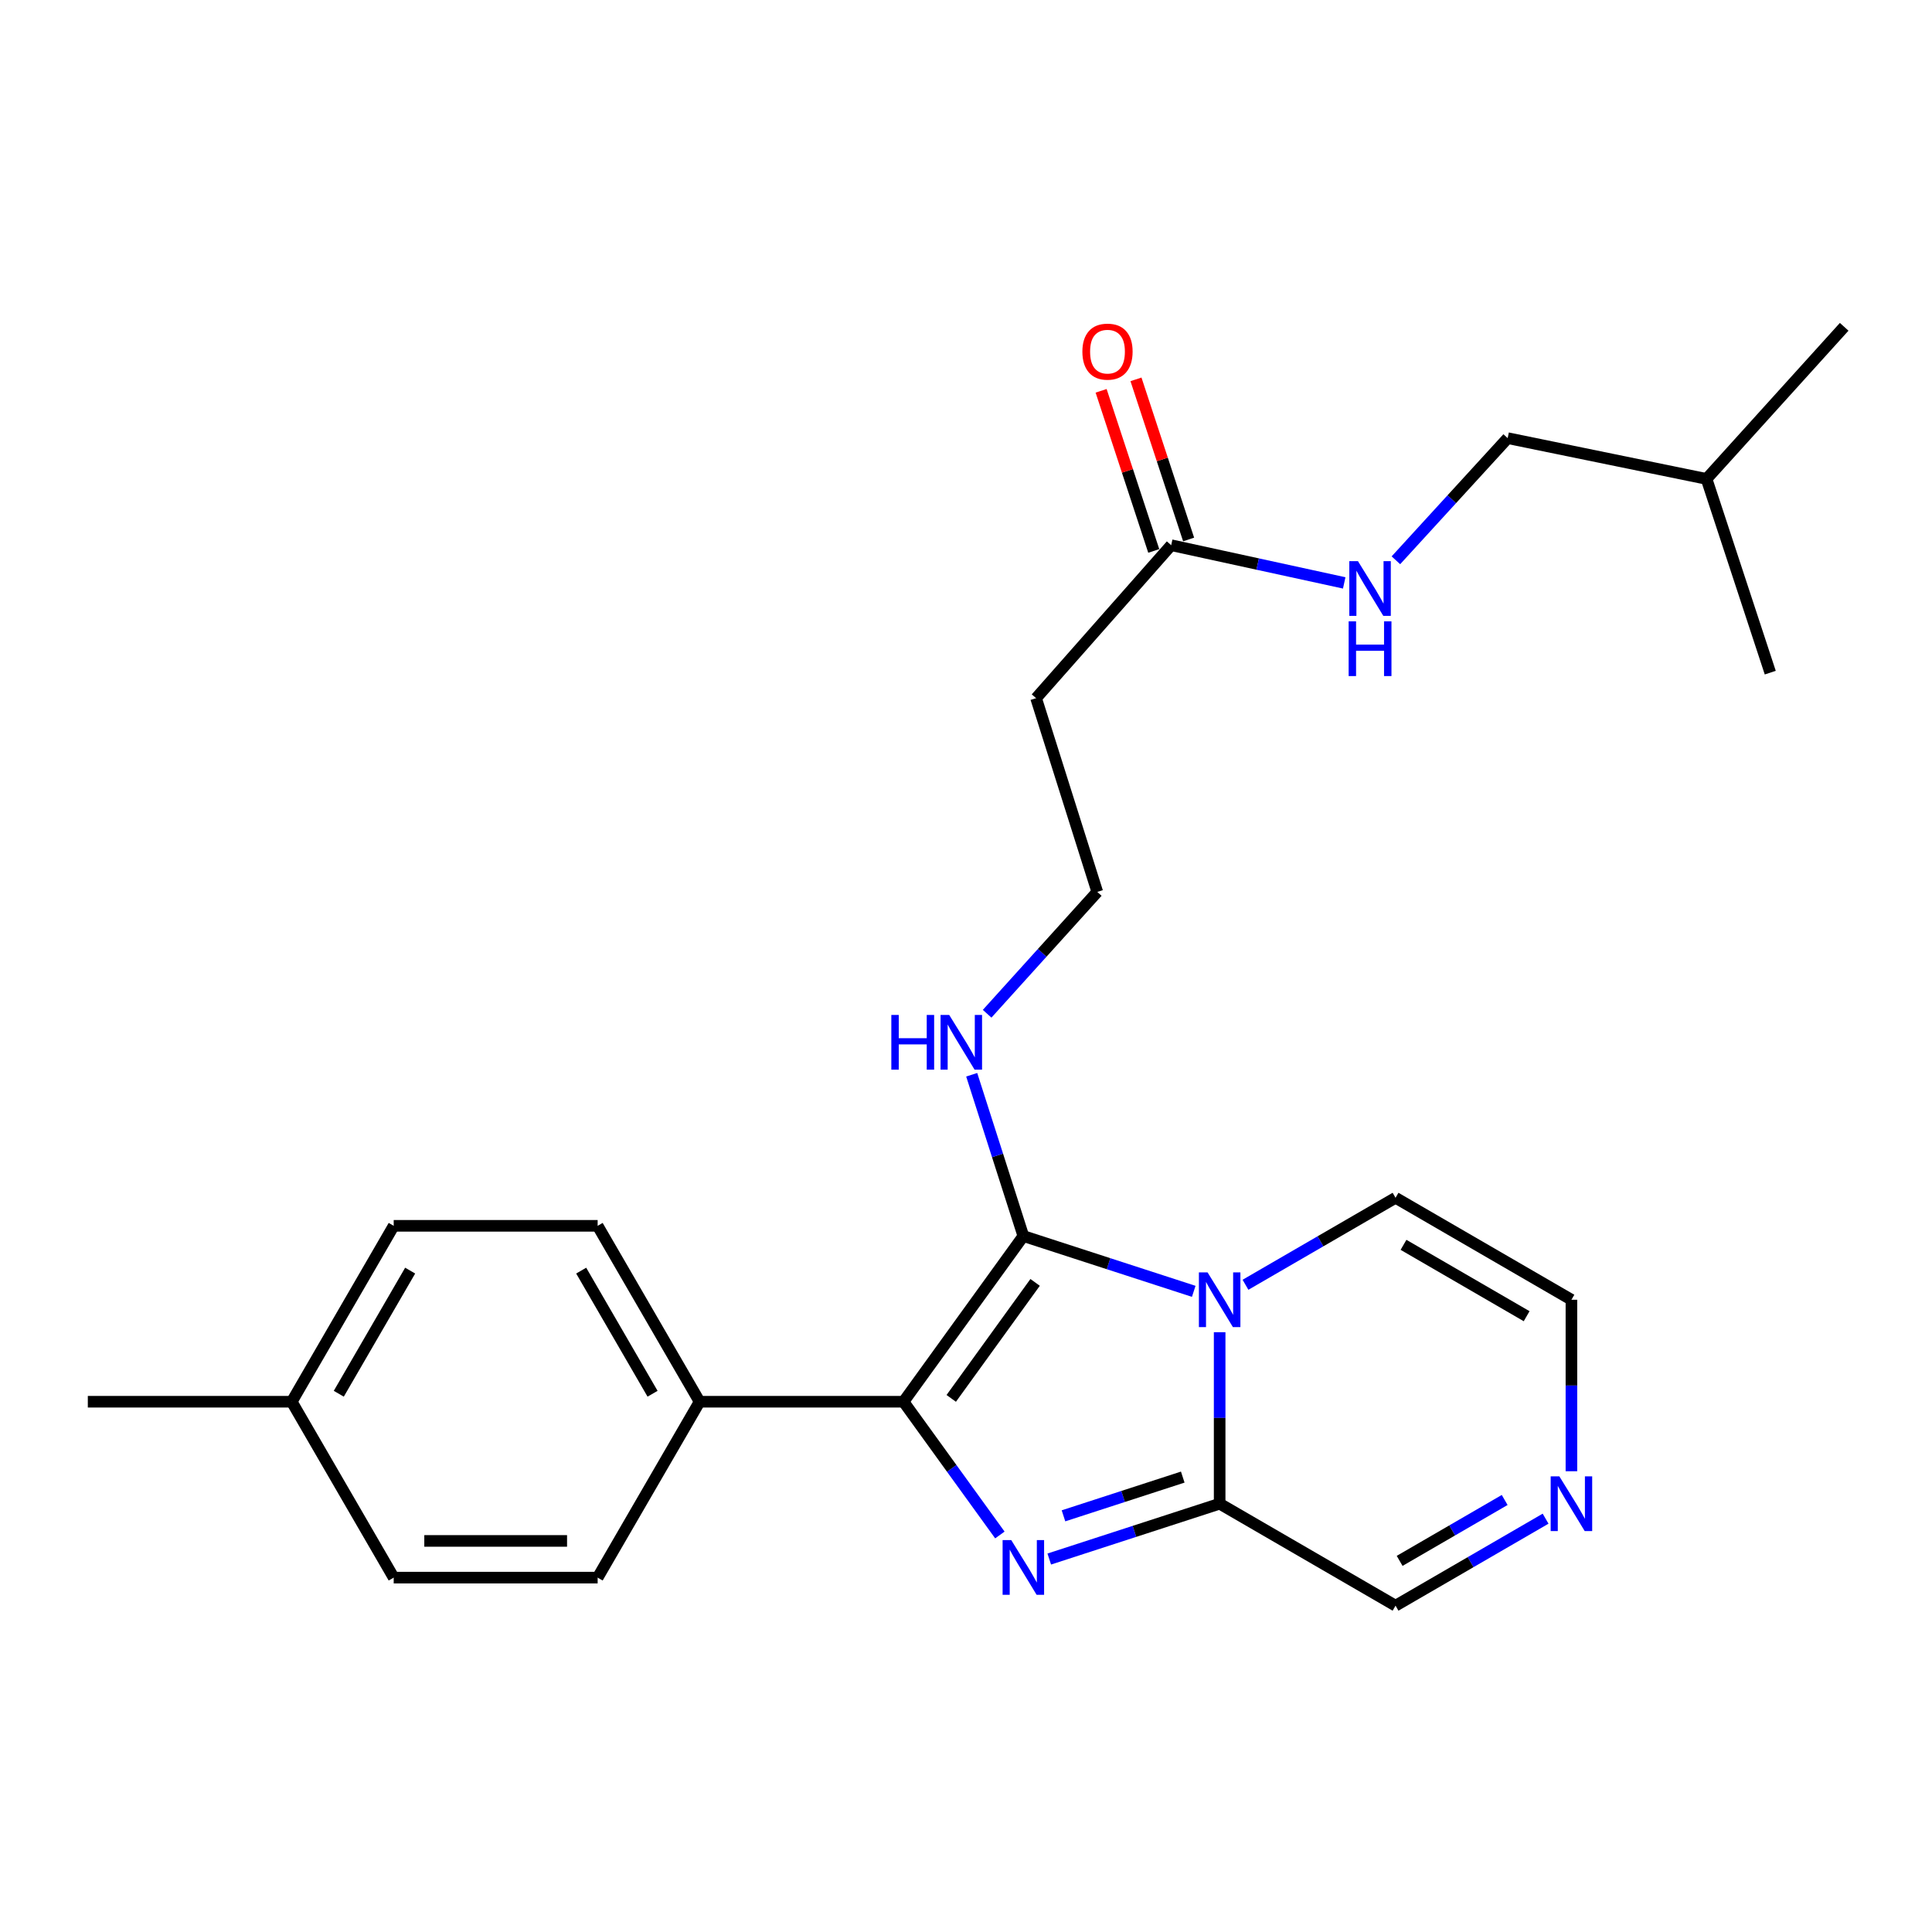 <?xml version='1.0' encoding='iso-8859-1'?>
<svg version='1.1' baseProfile='full'
              xmlns='http://www.w3.org/2000/svg'
                      xmlns:rdkit='http://www.rdkit.org/xml'
                      xmlns:xlink='http://www.w3.org/1999/xlink'
                  xml:space='preserve'
width='1000px' height='1000px' viewBox='0 0 1000 1000'>
<!-- END OF HEADER -->
<rect style='opacity:1.0;fill:#FFFFFF;stroke:none' width='1000' height='1000' x='0' y='0'> </rect>
<path class='bond-0' d='M 617.878,668.396 L 573.782,654.084' style='fill:none;fill-rule:evenodd;stroke:#0000FF;stroke-width:6px;stroke-linecap:butt;stroke-linejoin:miter;stroke-opacity:1' />
<path class='bond-0' d='M 573.782,654.084 L 529.685,639.771' style='fill:none;fill-rule:evenodd;stroke:#000000;stroke-width:6px;stroke-linecap:butt;stroke-linejoin:miter;stroke-opacity:1' />
<path class='bond-3' d='M 631.289,689.548 L 631.289,733.929' style='fill:none;fill-rule:evenodd;stroke:#0000FF;stroke-width:6px;stroke-linecap:butt;stroke-linejoin:miter;stroke-opacity:1' />
<path class='bond-3' d='M 631.289,733.929 L 631.289,778.31' style='fill:none;fill-rule:evenodd;stroke:#000000;stroke-width:6px;stroke-linecap:butt;stroke-linejoin:miter;stroke-opacity:1' />
<path class='bond-6' d='M 644.66,664.998 L 683.494,642.486' style='fill:none;fill-rule:evenodd;stroke:#0000FF;stroke-width:6px;stroke-linecap:butt;stroke-linejoin:miter;stroke-opacity:1' />
<path class='bond-6' d='M 683.494,642.486 L 722.329,619.974' style='fill:none;fill-rule:evenodd;stroke:#000000;stroke-width:6px;stroke-linecap:butt;stroke-linejoin:miter;stroke-opacity:1' />
<path class='bond-2' d='M 529.685,639.771 L 467.666,725.535' style='fill:none;fill-rule:evenodd;stroke:#000000;stroke-width:6px;stroke-linecap:butt;stroke-linejoin:miter;stroke-opacity:1' />
<path class='bond-2' d='M 535.775,663.767 L 492.361,723.801' style='fill:none;fill-rule:evenodd;stroke:#000000;stroke-width:6px;stroke-linecap:butt;stroke-linejoin:miter;stroke-opacity:1' />
<path class='bond-9' d='M 529.685,639.771 L 516.318,598.03' style='fill:none;fill-rule:evenodd;stroke:#000000;stroke-width:6px;stroke-linecap:butt;stroke-linejoin:miter;stroke-opacity:1' />
<path class='bond-9' d='M 516.318,598.03 L 502.951,556.29' style='fill:none;fill-rule:evenodd;stroke:#0000FF;stroke-width:6px;stroke-linecap:butt;stroke-linejoin:miter;stroke-opacity:1' />
<path class='bond-1' d='M 543.096,806.953 L 587.192,792.632' style='fill:none;fill-rule:evenodd;stroke:#0000FF;stroke-width:6px;stroke-linecap:butt;stroke-linejoin:miter;stroke-opacity:1' />
<path class='bond-1' d='M 587.192,792.632 L 631.289,778.31' style='fill:none;fill-rule:evenodd;stroke:#000000;stroke-width:6px;stroke-linecap:butt;stroke-linejoin:miter;stroke-opacity:1' />
<path class='bond-1' d='M 550.457,784.59 L 581.325,774.565' style='fill:none;fill-rule:evenodd;stroke:#0000FF;stroke-width:6px;stroke-linecap:butt;stroke-linejoin:miter;stroke-opacity:1' />
<path class='bond-1' d='M 581.325,774.565 L 612.192,764.54' style='fill:none;fill-rule:evenodd;stroke:#000000;stroke-width:6px;stroke-linecap:butt;stroke-linejoin:miter;stroke-opacity:1' />
<path class='bond-26' d='M 517.534,794.503 L 492.6,760.019' style='fill:none;fill-rule:evenodd;stroke:#0000FF;stroke-width:6px;stroke-linecap:butt;stroke-linejoin:miter;stroke-opacity:1' />
<path class='bond-26' d='M 492.6,760.019 L 467.666,725.535' style='fill:none;fill-rule:evenodd;stroke:#000000;stroke-width:6px;stroke-linecap:butt;stroke-linejoin:miter;stroke-opacity:1' />
<path class='bond-5' d='M 467.666,725.535 L 362.116,725.535' style='fill:none;fill-rule:evenodd;stroke:#000000;stroke-width:6px;stroke-linecap:butt;stroke-linejoin:miter;stroke-opacity:1' />
<path class='bond-8' d='M 631.289,778.31 L 722.329,831.095' style='fill:none;fill-rule:evenodd;stroke:#000000;stroke-width:6px;stroke-linecap:butt;stroke-linejoin:miter;stroke-opacity:1' />
<path class='bond-4' d='M 813.369,761.511 L 813.369,717.13' style='fill:none;fill-rule:evenodd;stroke:#0000FF;stroke-width:6px;stroke-linecap:butt;stroke-linejoin:miter;stroke-opacity:1' />
<path class='bond-4' d='M 813.369,717.13 L 813.369,672.749' style='fill:none;fill-rule:evenodd;stroke:#000000;stroke-width:6px;stroke-linecap:butt;stroke-linejoin:miter;stroke-opacity:1' />
<path class='bond-25' d='M 799.998,786.062 L 761.163,808.579' style='fill:none;fill-rule:evenodd;stroke:#0000FF;stroke-width:6px;stroke-linecap:butt;stroke-linejoin:miter;stroke-opacity:1' />
<path class='bond-25' d='M 761.163,808.579 L 722.329,831.095' style='fill:none;fill-rule:evenodd;stroke:#000000;stroke-width:6px;stroke-linecap:butt;stroke-linejoin:miter;stroke-opacity:1' />
<path class='bond-25' d='M 778.819,776.384 L 751.635,792.146' style='fill:none;fill-rule:evenodd;stroke:#0000FF;stroke-width:6px;stroke-linecap:butt;stroke-linejoin:miter;stroke-opacity:1' />
<path class='bond-25' d='M 751.635,792.146 L 724.451,807.908' style='fill:none;fill-rule:evenodd;stroke:#000000;stroke-width:6px;stroke-linecap:butt;stroke-linejoin:miter;stroke-opacity:1' />
<path class='bond-14' d='M 362.116,725.535 L 309.341,634.484' style='fill:none;fill-rule:evenodd;stroke:#000000;stroke-width:6px;stroke-linecap:butt;stroke-linejoin:miter;stroke-opacity:1' />
<path class='bond-14' d='M 337.765,721.403 L 300.823,657.667' style='fill:none;fill-rule:evenodd;stroke:#000000;stroke-width:6px;stroke-linecap:butt;stroke-linejoin:miter;stroke-opacity:1' />
<path class='bond-15' d='M 362.116,725.535 L 309.341,816.575' style='fill:none;fill-rule:evenodd;stroke:#000000;stroke-width:6px;stroke-linecap:butt;stroke-linejoin:miter;stroke-opacity:1' />
<path class='bond-10' d='M 722.329,619.974 L 813.369,672.749' style='fill:none;fill-rule:evenodd;stroke:#000000;stroke-width:6px;stroke-linecap:butt;stroke-linejoin:miter;stroke-opacity:1' />
<path class='bond-10' d='M 726.458,644.324 L 790.186,681.266' style='fill:none;fill-rule:evenodd;stroke:#000000;stroke-width:6px;stroke-linecap:butt;stroke-linejoin:miter;stroke-opacity:1' />
<path class='bond-7' d='M 606.204,282.196 L 536.281,361.375' style='fill:none;fill-rule:evenodd;stroke:#000000;stroke-width:6px;stroke-linecap:butt;stroke-linejoin:miter;stroke-opacity:1' />
<path class='bond-11' d='M 606.204,282.196 L 650.984,291.952' style='fill:none;fill-rule:evenodd;stroke:#000000;stroke-width:6px;stroke-linecap:butt;stroke-linejoin:miter;stroke-opacity:1' />
<path class='bond-11' d='M 650.984,291.952 L 695.764,301.708' style='fill:none;fill-rule:evenodd;stroke:#0000FF;stroke-width:6px;stroke-linecap:butt;stroke-linejoin:miter;stroke-opacity:1' />
<path class='bond-13' d='M 615.227,279.23 L 601.603,237.793' style='fill:none;fill-rule:evenodd;stroke:#000000;stroke-width:6px;stroke-linecap:butt;stroke-linejoin:miter;stroke-opacity:1' />
<path class='bond-13' d='M 601.603,237.793 L 587.98,196.355' style='fill:none;fill-rule:evenodd;stroke:#FF0000;stroke-width:6px;stroke-linecap:butt;stroke-linejoin:miter;stroke-opacity:1' />
<path class='bond-13' d='M 597.182,285.163 L 583.558,243.725' style='fill:none;fill-rule:evenodd;stroke:#000000;stroke-width:6px;stroke-linecap:butt;stroke-linejoin:miter;stroke-opacity:1' />
<path class='bond-13' d='M 583.558,243.725 L 569.935,202.288' style='fill:none;fill-rule:evenodd;stroke:#FF0000;stroke-width:6px;stroke-linecap:butt;stroke-linejoin:miter;stroke-opacity:1' />
<path class='bond-16' d='M 510.936,524.715 L 539.443,493.182' style='fill:none;fill-rule:evenodd;stroke:#0000FF;stroke-width:6px;stroke-linecap:butt;stroke-linejoin:miter;stroke-opacity:1' />
<path class='bond-16' d='M 539.443,493.182 L 567.95,461.649' style='fill:none;fill-rule:evenodd;stroke:#000000;stroke-width:6px;stroke-linecap:butt;stroke-linejoin:miter;stroke-opacity:1' />
<path class='bond-17' d='M 722.515,290.003 L 751.443,258.393' style='fill:none;fill-rule:evenodd;stroke:#0000FF;stroke-width:6px;stroke-linecap:butt;stroke-linejoin:miter;stroke-opacity:1' />
<path class='bond-17' d='M 751.443,258.393 L 780.37,226.783' style='fill:none;fill-rule:evenodd;stroke:#000000;stroke-width:6px;stroke-linecap:butt;stroke-linejoin:miter;stroke-opacity:1' />
<path class='bond-12' d='M 536.281,361.375 L 567.95,461.649' style='fill:none;fill-rule:evenodd;stroke:#000000;stroke-width:6px;stroke-linecap:butt;stroke-linejoin:miter;stroke-opacity:1' />
<path class='bond-18' d='M 309.341,634.484 L 203.78,634.484' style='fill:none;fill-rule:evenodd;stroke:#000000;stroke-width:6px;stroke-linecap:butt;stroke-linejoin:miter;stroke-opacity:1' />
<path class='bond-19' d='M 309.341,816.575 L 203.78,816.575' style='fill:none;fill-rule:evenodd;stroke:#000000;stroke-width:6px;stroke-linecap:butt;stroke-linejoin:miter;stroke-opacity:1' />
<path class='bond-19' d='M 293.506,797.579 L 219.614,797.579' style='fill:none;fill-rule:evenodd;stroke:#000000;stroke-width:6px;stroke-linecap:butt;stroke-linejoin:miter;stroke-opacity:1' />
<path class='bond-21' d='M 780.37,226.783 L 883.303,247.889' style='fill:none;fill-rule:evenodd;stroke:#000000;stroke-width:6px;stroke-linecap:butt;stroke-linejoin:miter;stroke-opacity:1' />
<path class='bond-27' d='M 203.78,634.484 L 151.005,725.535' style='fill:none;fill-rule:evenodd;stroke:#000000;stroke-width:6px;stroke-linecap:butt;stroke-linejoin:miter;stroke-opacity:1' />
<path class='bond-27' d='M 212.298,657.667 L 175.355,721.403' style='fill:none;fill-rule:evenodd;stroke:#000000;stroke-width:6px;stroke-linecap:butt;stroke-linejoin:miter;stroke-opacity:1' />
<path class='bond-20' d='M 203.78,816.575 L 151.005,725.535' style='fill:none;fill-rule:evenodd;stroke:#000000;stroke-width:6px;stroke-linecap:butt;stroke-linejoin:miter;stroke-opacity:1' />
<path class='bond-22' d='M 151.005,725.535 L 45.455,725.535' style='fill:none;fill-rule:evenodd;stroke:#000000;stroke-width:6px;stroke-linecap:butt;stroke-linejoin:miter;stroke-opacity:1' />
<path class='bond-23' d='M 883.303,247.889 L 954.545,169.154' style='fill:none;fill-rule:evenodd;stroke:#000000;stroke-width:6px;stroke-linecap:butt;stroke-linejoin:miter;stroke-opacity:1' />
<path class='bond-24' d='M 883.303,247.889 L 916.281,348.163' style='fill:none;fill-rule:evenodd;stroke:#000000;stroke-width:6px;stroke-linecap:butt;stroke-linejoin:miter;stroke-opacity:1' />
<path  class='atom-0' d='M 625.029 658.589
L 634.309 673.589
Q 635.229 675.069, 636.709 677.749
Q 638.189 680.429, 638.269 680.589
L 638.269 658.589
L 642.029 658.589
L 642.029 686.909
L 638.149 686.909
L 628.189 670.509
Q 627.029 668.589, 625.789 666.389
Q 624.589 664.189, 624.229 663.509
L 624.229 686.909
L 620.549 686.909
L 620.549 658.589
L 625.029 658.589
' fill='#0000FF'/>
<path  class='atom-2' d='M 523.425 797.149
L 532.705 812.149
Q 533.625 813.629, 535.105 816.309
Q 536.585 818.989, 536.665 819.149
L 536.665 797.149
L 540.425 797.149
L 540.425 825.469
L 536.545 825.469
L 526.585 809.069
Q 525.425 807.149, 524.185 804.949
Q 522.985 802.749, 522.625 802.069
L 522.625 825.469
L 518.945 825.469
L 518.945 797.149
L 523.425 797.149
' fill='#0000FF'/>
<path  class='atom-5' d='M 807.109 764.15
L 816.389 779.15
Q 817.309 780.63, 818.789 783.31
Q 820.269 785.99, 820.349 786.15
L 820.349 764.15
L 824.109 764.15
L 824.109 792.47
L 820.229 792.47
L 810.269 776.07
Q 809.109 774.15, 807.869 771.95
Q 806.669 769.75, 806.309 769.07
L 806.309 792.47
L 802.629 792.47
L 802.629 764.15
L 807.109 764.15
' fill='#0000FF'/>
<path  class='atom-10' d='M 461.353 525.337
L 465.193 525.337
L 465.193 537.377
L 479.673 537.377
L 479.673 525.337
L 483.513 525.337
L 483.513 553.657
L 479.673 553.657
L 479.673 540.577
L 465.193 540.577
L 465.193 553.657
L 461.353 553.657
L 461.353 525.337
' fill='#0000FF'/>
<path  class='atom-10' d='M 491.313 525.337
L 500.593 540.337
Q 501.513 541.817, 502.993 544.497
Q 504.473 547.177, 504.553 547.337
L 504.553 525.337
L 508.313 525.337
L 508.313 553.657
L 504.433 553.657
L 494.473 537.257
Q 493.313 535.337, 492.073 533.137
Q 490.873 530.937, 490.513 530.257
L 490.513 553.657
L 486.833 553.657
L 486.833 525.337
L 491.313 525.337
' fill='#0000FF'/>
<path  class='atom-12' d='M 702.878 290.461
L 712.158 305.461
Q 713.078 306.941, 714.558 309.621
Q 716.038 312.301, 716.118 312.461
L 716.118 290.461
L 719.878 290.461
L 719.878 318.781
L 715.998 318.781
L 706.038 302.381
Q 704.878 300.461, 703.638 298.261
Q 702.438 296.061, 702.078 295.381
L 702.078 318.781
L 698.398 318.781
L 698.398 290.461
L 702.878 290.461
' fill='#0000FF'/>
<path  class='atom-12' d='M 698.058 321.613
L 701.898 321.613
L 701.898 333.653
L 716.378 333.653
L 716.378 321.613
L 720.218 321.613
L 720.218 349.933
L 716.378 349.933
L 716.378 336.853
L 701.898 336.853
L 701.898 349.933
L 698.058 349.933
L 698.058 321.613
' fill='#0000FF'/>
<path  class='atom-14' d='M 560.237 182.003
Q 560.237 175.203, 563.597 171.403
Q 566.957 167.603, 573.237 167.603
Q 579.517 167.603, 582.877 171.403
Q 586.237 175.203, 586.237 182.003
Q 586.237 188.883, 582.837 192.803
Q 579.437 196.683, 573.237 196.683
Q 566.997 196.683, 563.597 192.803
Q 560.237 188.923, 560.237 182.003
M 573.237 193.483
Q 577.557 193.483, 579.877 190.603
Q 582.237 187.683, 582.237 182.003
Q 582.237 176.443, 579.877 173.643
Q 577.557 170.803, 573.237 170.803
Q 568.917 170.803, 566.557 173.603
Q 564.237 176.403, 564.237 182.003
Q 564.237 187.723, 566.557 190.603
Q 568.917 193.483, 573.237 193.483
' fill='#FF0000'/>
</svg>

